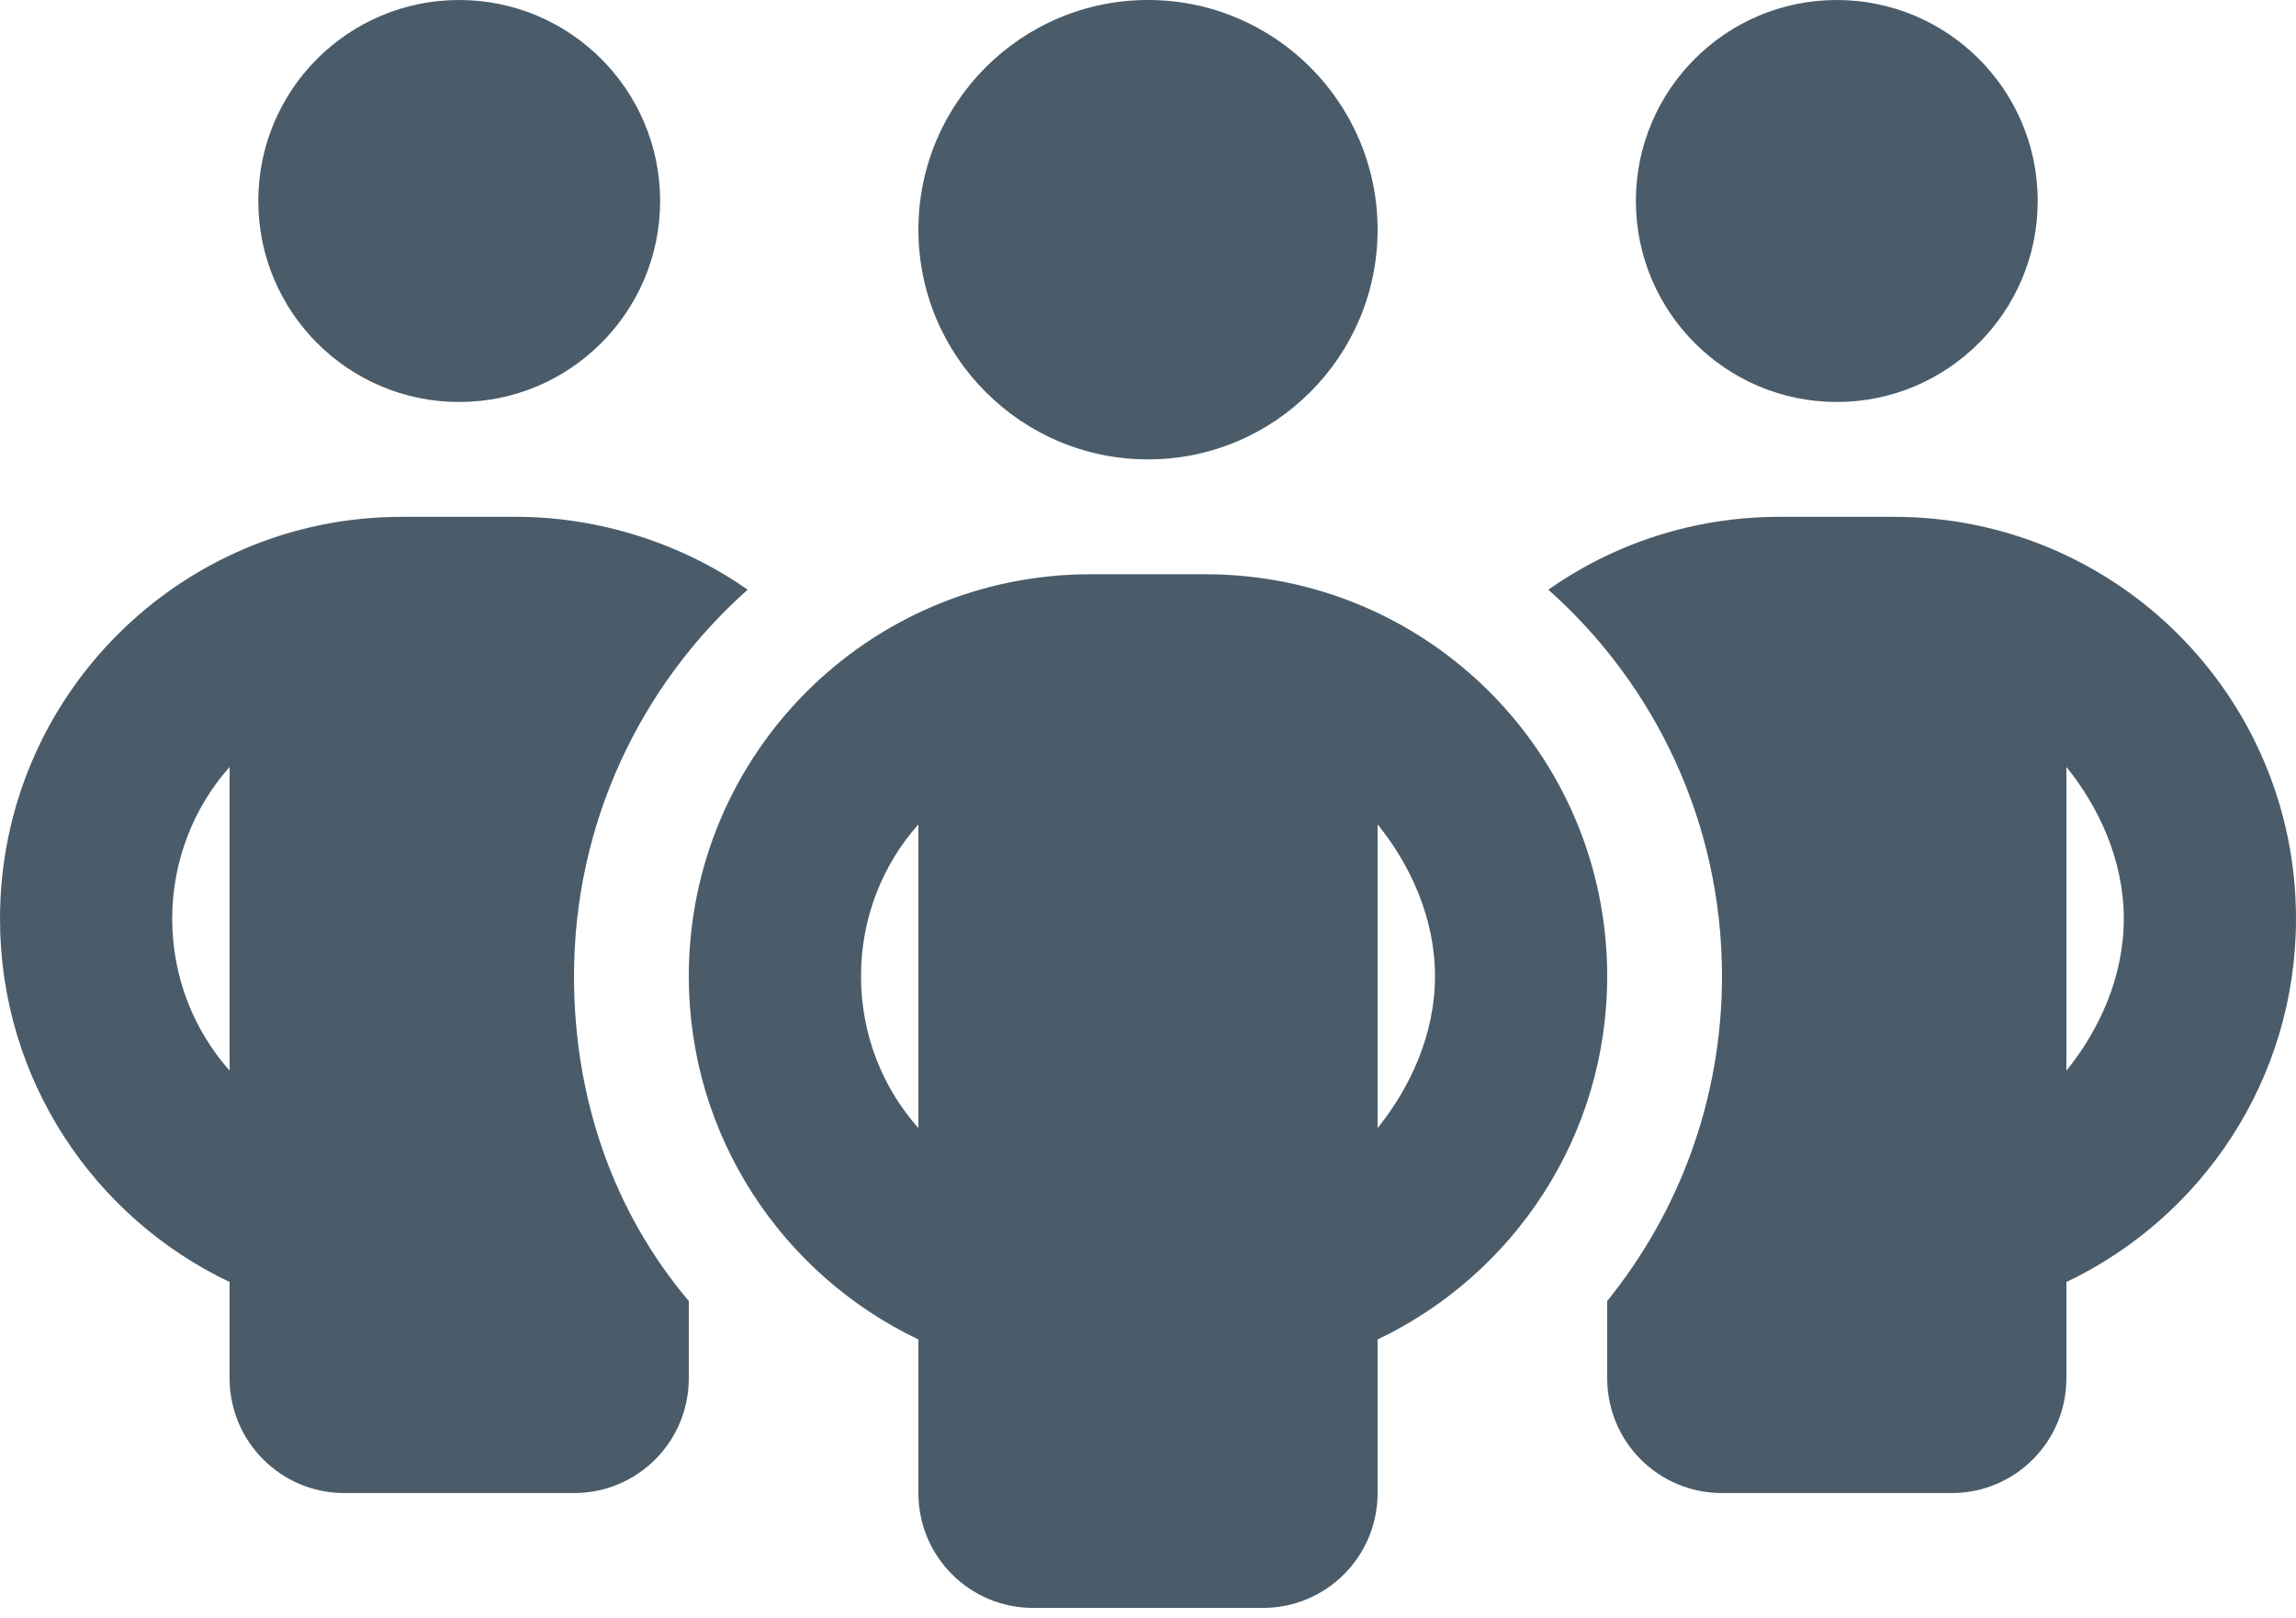 <svg xmlns="http://www.w3.org/2000/svg" width="105" height="74" viewBox="0 0 105 74" fill="none"><path d="M30.188 9.193C30.188 14.265 26.07 18.386 21 18.386C15.925 18.386 11.812 14.265 11.812 9.193C11.812 4.115 15.925 0 21 0C26.07 0 30.188 4.115 30.188 9.193ZM34.191 26.971C29.318 31.305 26.25 37.625 26.25 44.651C26.25 50.281 28.071 55.452 31.5 59.507V63.036C31.5 65.942 29.154 68.29 26.25 68.29H15.75C12.851 68.29 10.5 65.942 10.5 63.036V58.637C4.292 55.682 0 49.362 0 42.024C0 31.863 8.226 23.639 18.375 23.639H23.625C27.415 23.639 31.205 24.87 34.191 26.971ZM10.5 35.08C8.866 36.919 7.875 39.365 7.875 42.024C7.875 44.684 8.866 47.13 10.5 48.968V35.08ZM73.5 63.036V59.507C76.781 55.452 78.75 50.281 78.75 44.651C78.75 37.625 75.682 31.305 70.809 26.971C73.795 24.87 77.438 23.639 81.375 23.639H86.625C96.781 23.639 105 31.863 105 42.024C105 49.362 100.702 55.682 94.5 58.637V63.036C94.5 65.942 92.154 68.29 89.25 68.29H78.75C75.846 68.29 73.5 65.942 73.5 63.036ZM94.5 48.968C95.993 47.13 97.125 44.684 97.125 42.024C97.125 39.365 95.993 36.919 94.5 35.08V48.968ZM93.188 9.193C93.188 14.265 89.07 18.386 84 18.386C78.93 18.386 74.812 14.265 74.812 9.193C74.812 4.115 78.93 0 84 0C89.07 0 93.188 4.115 93.188 9.193ZM42 10.506C42 4.703 46.709 0 52.5 0C58.291 0 63 4.703 63 10.506C63 16.301 58.291 21.012 52.5 21.012C46.709 21.012 42 16.301 42 10.506ZM73.5 44.651C73.5 51.989 69.202 58.309 63 61.264V68.29C63 71.195 60.654 73.543 57.75 73.543H47.25C44.346 73.543 42 71.195 42 68.29V61.264C35.798 58.309 31.5 51.989 31.5 44.651C31.5 34.489 39.719 26.265 49.875 26.265H55.125C65.281 26.265 73.5 34.489 73.5 44.651ZM42 51.595V37.707C40.359 39.545 39.375 41.992 39.375 44.651C39.375 47.31 40.359 49.756 42 51.595ZM63 37.707V51.595C64.493 49.74 65.625 47.31 65.625 44.651C65.625 41.992 64.493 39.545 63 37.707Z" fill="#4A5C69"></path></svg>